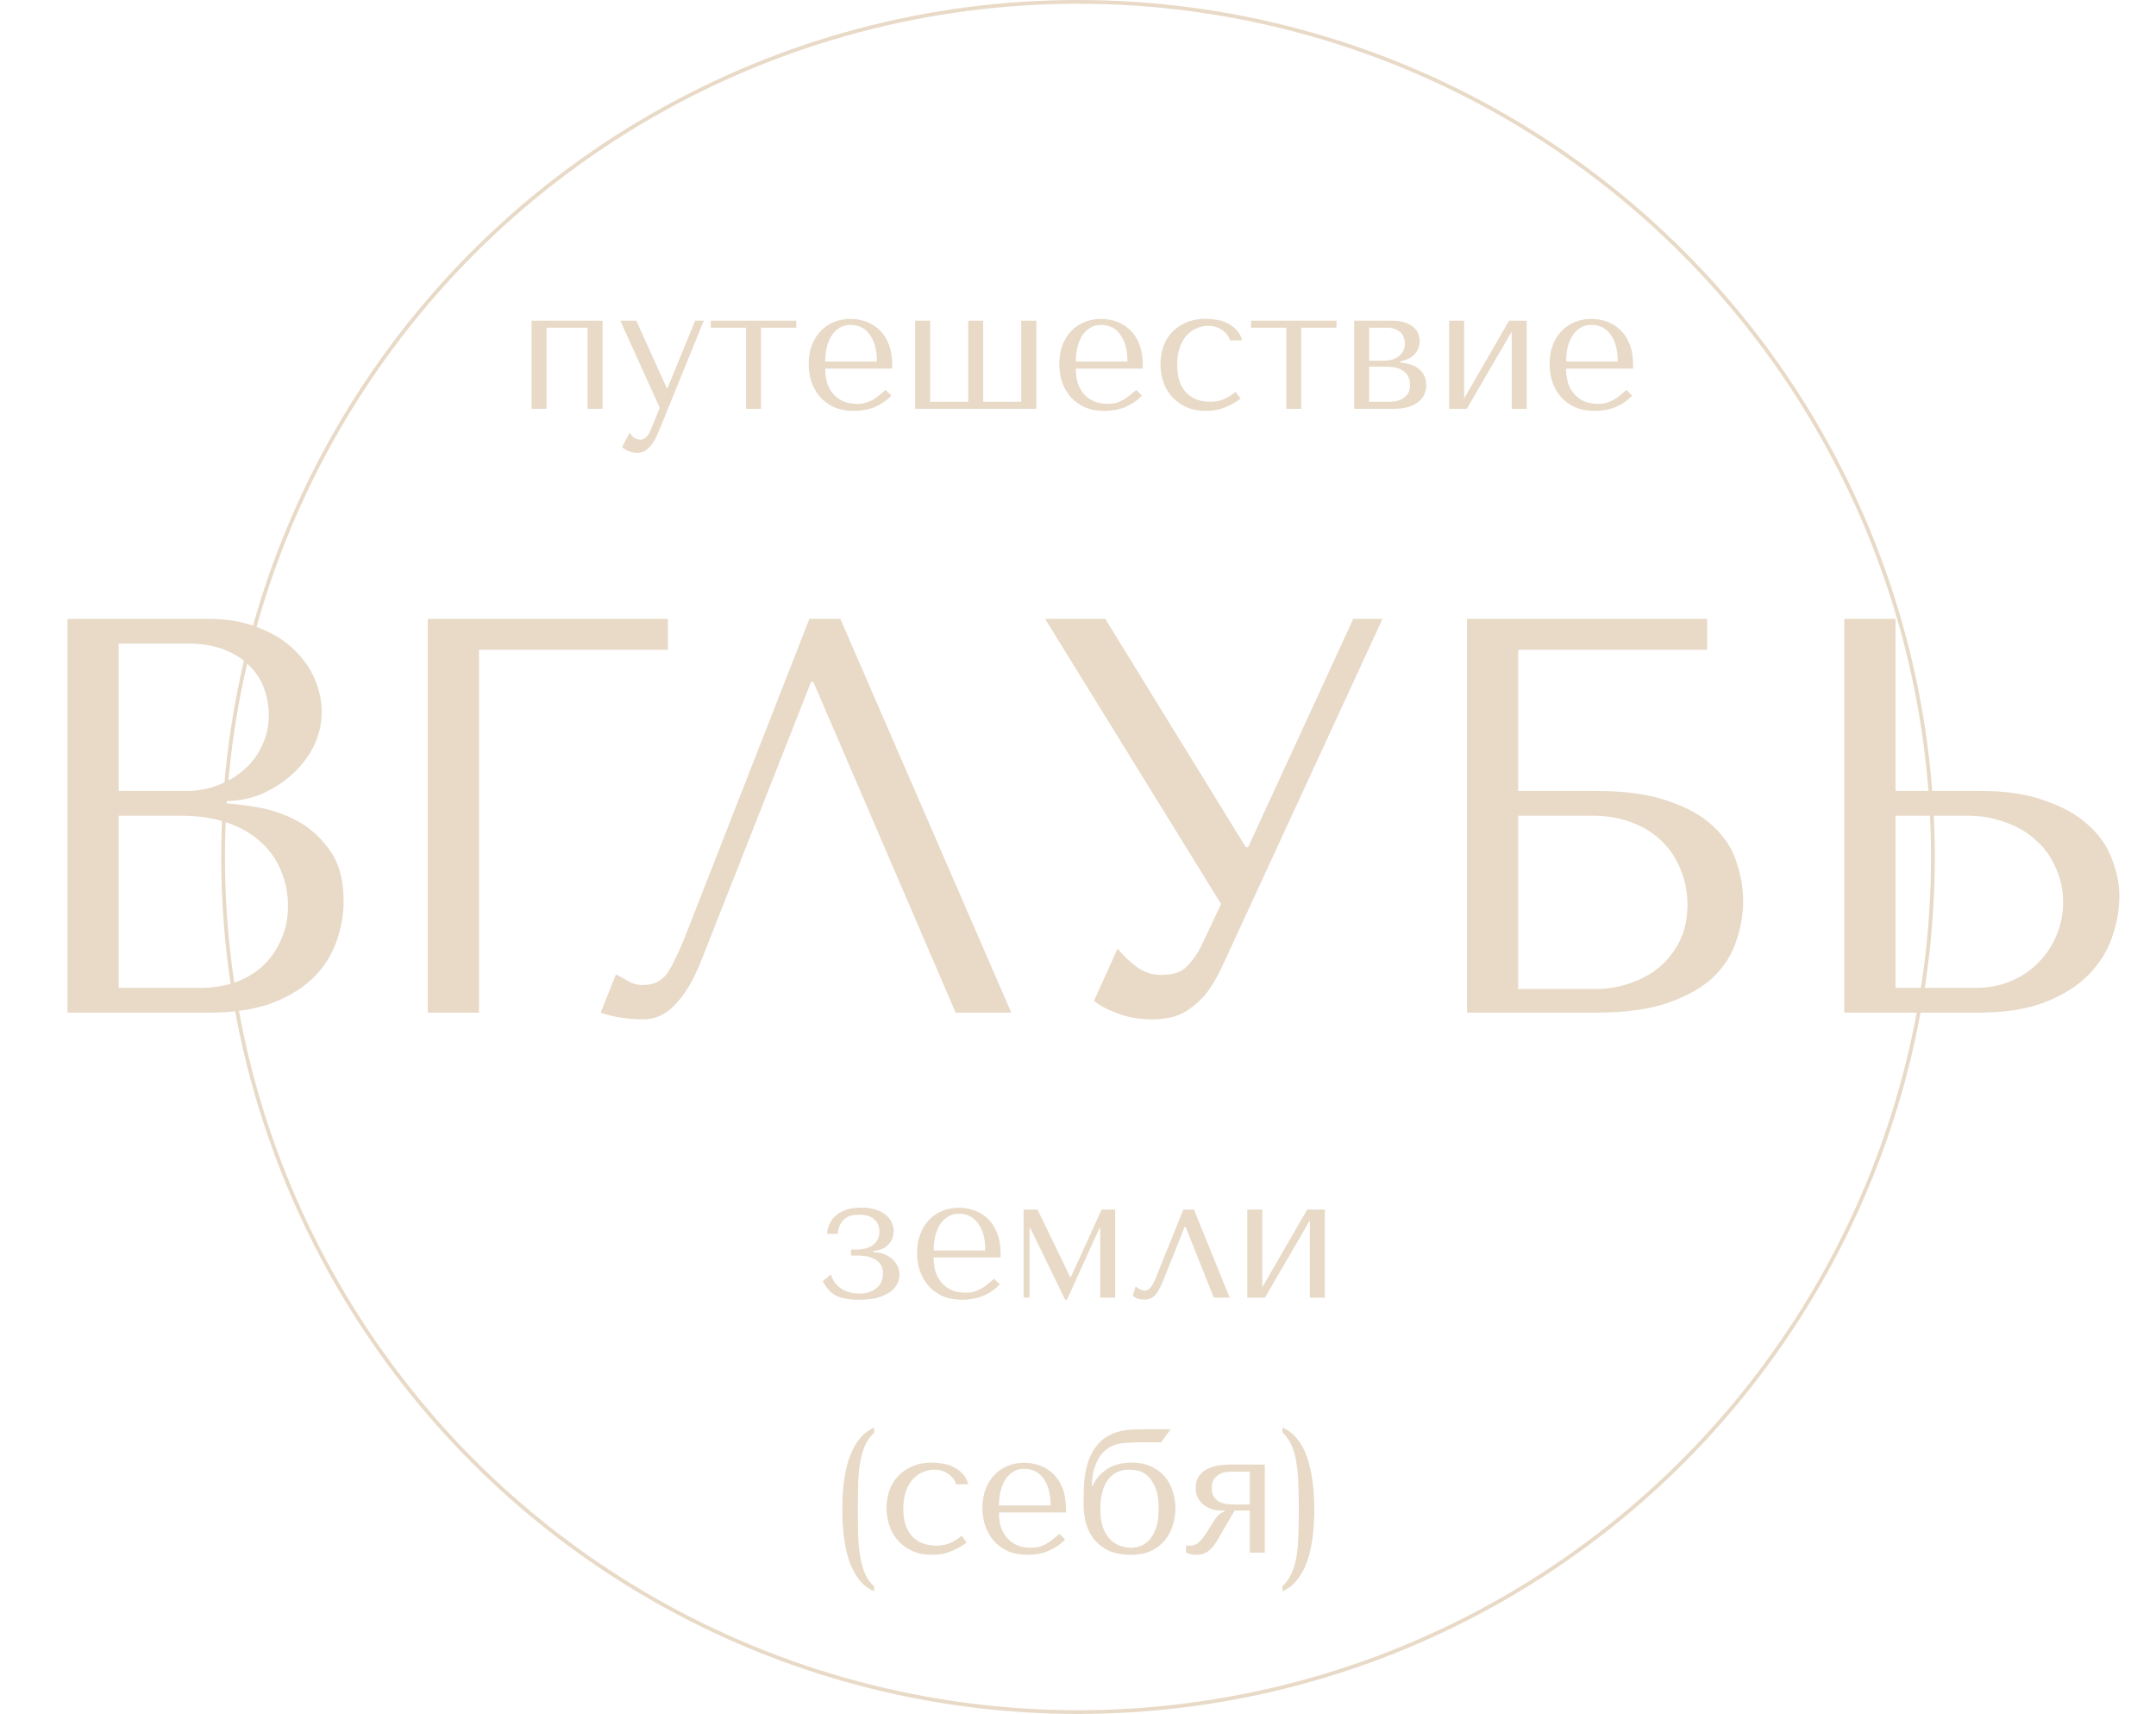<?xml version="1.0" encoding="UTF-8"?> <svg xmlns="http://www.w3.org/2000/svg" width="575" height="457" viewBox="0 0 575 457" fill="none"><path d="M145.755 87.38V109H141.76V85.5H160.701V109H156.706V87.38H145.755ZM177.831 103.501H178.019L185.398 85.5H187.701L176.327 113.465C175.983 114.311 175.622 115.157 175.246 116.003C174.87 116.88 174.432 117.664 173.93 118.353C173.429 119.074 172.849 119.653 172.191 120.092C171.533 120.531 170.766 120.75 169.888 120.75C169.262 120.75 168.588 120.625 167.867 120.374C167.147 120.123 166.489 119.732 165.893 119.199L167.961 115.298C168.243 115.925 168.635 116.395 169.136 116.708C169.669 117.053 170.217 117.225 170.781 117.225C171.377 117.225 171.894 117.006 172.332 116.567C172.802 116.128 173.178 115.549 173.46 114.828L175.951 108.718L165.423 85.5H169.7L177.831 103.501ZM198.966 109V87.38H189.566V85.5H212.361V87.38H202.961V109H198.966ZM237.947 98.284H220.087C220.087 100.195 220.369 101.762 220.933 102.984C221.497 104.206 222.202 105.162 223.048 105.851C223.894 106.54 224.803 107.026 225.774 107.308C226.777 107.559 227.717 107.684 228.594 107.684C229.378 107.684 230.083 107.606 230.709 107.449C231.367 107.261 231.994 107.01 232.589 106.697C233.185 106.384 233.764 105.992 234.328 105.522C234.924 105.052 235.55 104.535 236.208 103.971L237.712 105.475C236.459 106.791 234.986 107.809 233.294 108.53C231.602 109.219 229.754 109.564 227.748 109.564C225.68 109.564 223.879 109.219 222.343 108.53C220.839 107.809 219.586 106.869 218.583 105.71C217.612 104.519 216.876 103.188 216.374 101.715C215.904 100.211 215.669 98.676 215.669 97.109C215.669 95.229 215.951 93.553 216.515 92.08C217.079 90.576 217.863 89.307 218.865 88.273C219.868 87.208 221.043 86.409 222.39 85.876C223.738 85.312 225.21 85.03 226.808 85.03C228.312 85.03 229.738 85.281 231.085 85.782C232.433 86.283 233.608 87.035 234.61 88.038C235.644 89.041 236.459 90.31 237.054 91.845C237.65 93.38 237.947 95.198 237.947 97.297V98.284ZM220.087 96.404H233.858C233.858 93.365 233.232 90.983 231.978 89.26C230.756 87.505 229.033 86.628 226.808 86.628C225.649 86.628 224.646 86.91 223.8 87.474C222.954 88.007 222.249 88.727 221.685 89.636C221.153 90.545 220.745 91.594 220.463 92.785C220.213 93.944 220.087 95.151 220.087 96.404ZM244.068 109V85.5H248.063V107.12H258.215V85.5H262.21V107.12H272.362V85.5H276.404V109H244.068ZM304.775 98.284H286.915C286.915 100.195 287.197 101.762 287.761 102.984C288.325 104.206 289.03 105.162 289.876 105.851C290.722 106.54 291.631 107.026 292.602 107.308C293.605 107.559 294.545 107.684 295.422 107.684C296.206 107.684 296.911 107.606 297.537 107.449C298.195 107.261 298.822 107.01 299.417 106.697C300.013 106.384 300.592 105.992 301.156 105.522C301.752 105.052 302.378 104.535 303.036 103.971L304.54 105.475C303.287 106.791 301.814 107.809 300.122 108.53C298.43 109.219 296.582 109.564 294.576 109.564C292.508 109.564 290.707 109.219 289.171 108.53C287.667 107.809 286.414 106.869 285.411 105.71C284.44 104.519 283.704 103.188 283.202 101.715C282.732 100.211 282.497 98.676 282.497 97.109C282.497 95.229 282.779 93.553 283.343 92.08C283.907 90.576 284.691 89.307 285.693 88.273C286.696 87.208 287.871 86.409 289.218 85.876C290.566 85.312 292.038 85.03 293.636 85.03C295.14 85.03 296.566 85.281 297.913 85.782C299.261 86.283 300.436 87.035 301.438 88.038C302.472 89.041 303.287 90.31 303.882 91.845C304.478 93.38 304.775 95.198 304.775 97.297V98.284ZM286.915 96.404H300.686C300.686 93.365 300.06 90.983 298.806 89.26C297.584 87.505 295.861 86.628 293.636 86.628C292.477 86.628 291.474 86.91 290.628 87.474C289.782 88.007 289.077 88.727 288.513 89.636C287.981 90.545 287.573 91.594 287.291 92.785C287.041 93.944 286.915 95.151 286.915 96.404ZM322.693 107.12C323.977 107.12 325.152 106.916 326.218 106.509C327.314 106.07 328.411 105.397 329.508 104.488L330.871 106.274C329.805 107.089 328.489 107.841 326.923 108.53C325.387 109.219 323.586 109.564 321.518 109.564C319.669 109.564 318.008 109.251 316.536 108.624C315.063 107.966 313.794 107.089 312.729 105.992C311.695 104.864 310.896 103.548 310.332 102.044C309.768 100.509 309.486 98.864 309.486 97.109C309.486 95.448 309.736 93.882 310.238 92.409C310.77 90.936 311.554 89.652 312.588 88.555C313.622 87.458 314.891 86.597 316.395 85.97C317.899 85.312 319.638 84.983 321.612 84.983C322.552 84.983 323.523 85.077 324.526 85.265C325.56 85.422 326.515 85.735 327.393 86.205C328.301 86.644 329.1 87.239 329.79 87.991C330.479 88.712 330.98 89.636 331.294 90.764H328.051C327.706 89.667 327.001 88.743 325.936 87.991C324.87 87.239 323.617 86.863 322.176 86.863C321.298 86.863 320.374 87.051 319.403 87.427C318.431 87.772 317.538 88.351 316.724 89.166C315.94 89.949 315.282 91.015 314.75 92.362C314.217 93.678 313.951 95.292 313.951 97.203C313.951 99.052 314.186 100.618 314.656 101.903C315.157 103.156 315.815 104.175 316.63 104.958C317.444 105.71 318.369 106.258 319.403 106.603C320.468 106.948 321.565 107.12 322.693 107.12ZM343.041 109V87.38H333.641V85.5H356.436V87.38H347.036V109H343.041ZM361.155 85.5H370.978C372.67 85.5 374.017 85.704 375.02 86.111C376.054 86.518 376.837 87.02 377.37 87.615C377.902 88.179 378.247 88.774 378.404 89.401C378.56 90.028 378.639 90.56 378.639 90.999C378.639 91.782 378.482 92.487 378.169 93.114C377.887 93.709 377.495 94.242 376.994 94.712C376.524 95.151 375.975 95.511 375.349 95.793C374.722 96.044 374.095 96.232 373.469 96.357V96.686C374.127 96.717 374.847 96.827 375.631 97.015C376.445 97.203 377.197 97.532 377.887 98.002C378.607 98.441 379.203 99.052 379.673 99.835C380.143 100.618 380.378 101.605 380.378 102.796C380.378 103.579 380.221 104.347 379.908 105.099C379.594 105.82 379.093 106.478 378.404 107.073C377.714 107.637 376.821 108.107 375.725 108.483C374.628 108.828 373.312 109 371.777 109H361.155V85.5ZM365.15 107.12H370.038C370.351 107.12 370.837 107.104 371.495 107.073C372.184 107.01 372.858 106.838 373.516 106.556C374.205 106.274 374.8 105.835 375.302 105.24C375.803 104.613 376.054 103.736 376.054 102.608C376.054 101.449 375.787 100.54 375.255 99.882C374.753 99.224 374.142 98.738 373.422 98.425C372.701 98.112 371.949 97.924 371.166 97.861C370.414 97.798 369.787 97.767 369.286 97.767H365.15V107.12ZM365.15 96.169H369.239C369.959 96.169 370.649 96.075 371.307 95.887C371.965 95.668 372.544 95.37 373.046 94.994C373.547 94.587 373.939 94.117 374.221 93.584C374.534 93.02 374.691 92.378 374.691 91.657C374.691 91.281 374.628 90.858 374.503 90.388C374.409 89.887 374.189 89.417 373.845 88.978C373.5 88.539 372.999 88.163 372.341 87.85C371.714 87.537 370.868 87.38 369.803 87.38H365.15V96.169ZM390.485 106.227L402.47 85.5H407.17V109H403.175V88.414L391.19 109H386.49V85.5H390.485V106.227ZM435.54 98.284H417.68C417.68 100.195 417.962 101.762 418.526 102.984C419.09 104.206 419.795 105.162 420.641 105.851C421.487 106.54 422.396 107.026 423.367 107.308C424.37 107.559 425.31 107.684 426.187 107.684C426.97 107.684 427.675 107.606 428.302 107.449C428.96 107.261 429.587 107.01 430.182 106.697C430.777 106.384 431.357 105.992 431.921 105.522C432.516 105.052 433.143 104.535 433.801 103.971L435.305 105.475C434.052 106.791 432.579 107.809 430.887 108.53C429.195 109.219 427.346 109.564 425.341 109.564C423.273 109.564 421.471 109.219 419.936 108.53C418.432 107.809 417.179 106.869 416.176 105.71C415.205 104.519 414.468 103.188 413.967 101.715C413.497 100.211 413.262 98.676 413.262 97.109C413.262 95.229 413.544 93.553 414.108 92.08C414.672 90.576 415.455 89.307 416.458 88.273C417.461 87.208 418.636 86.409 419.983 85.876C421.33 85.312 422.803 85.03 424.401 85.03C425.905 85.03 427.331 85.281 428.678 85.782C430.025 86.283 431.2 87.035 432.203 88.038C433.237 89.041 434.052 90.31 434.647 91.845C435.242 93.38 435.54 95.198 435.54 97.297V98.284ZM417.68 96.404H431.451C431.451 93.365 430.824 90.983 429.571 89.26C428.349 87.505 426.626 86.628 424.401 86.628C423.242 86.628 422.239 86.91 421.393 87.474C420.547 88.007 419.842 88.727 419.278 89.636C418.745 90.545 418.338 91.594 418.056 92.785C417.805 93.944 417.68 95.151 417.68 96.404Z" fill="#E8DAC7"></path><path d="M18 270V165H55.5C60.7 165 65.2 165.8 69 167.4C72.9 168.9 76.05 170.85 78.45 173.25C80.95 175.65 82.8 178.3 84 181.2C85.2 184.1 85.8 186.95 85.8 189.75C85.8 192.95 85.1 196 83.7 198.9C82.3 201.7 80.4 204.2 78 206.4C75.7 208.5 73 210.25 69.9 211.65C66.8 212.95 63.5 213.6 60 213.6V214.2C62.2 214.3 65.1 214.65 68.7 215.25C72.3 215.85 75.8 217.05 79.2 218.85C82.6 220.65 85.5 223.25 87.9 226.65C90.4 230.05 91.65 234.6 91.65 240.3C91.65 243.9 91 247.5 89.7 251.1C88.5 254.6 86.5 257.75 83.7 260.55C80.9 263.35 77.2 265.65 72.6 267.45C68 269.15 62.35 270 55.65 270H18ZM31.65 263.4H53.4C56.6 263.4 59.6 262.95 62.4 262.05C65.3 261.05 67.8 259.6 69.9 257.7C72 255.8 73.65 253.5 74.85 250.8C76.15 248.1 76.8 245 76.8 241.5C76.8 238.3 76.2 235.25 75 232.35C73.9 229.45 72.15 226.9 69.75 224.7C67.45 222.5 64.5 220.75 60.9 219.45C57.3 218.15 53.05 217.5 48.15 217.5H31.65V263.4ZM31.65 210.9H49.65C52.65 210.9 55.45 210.4 58.05 209.4C60.75 208.4 63.1 207 65.1 205.2C67.2 203.4 68.8 201.25 69.9 198.75C71.1 196.25 71.7 193.55 71.7 190.65C71.7 188.35 71.3 186.05 70.5 183.75C69.7 181.45 68.4 179.4 66.6 177.6C64.9 175.8 62.65 174.35 59.85 173.25C57.15 172.15 53.85 171.6 49.95 171.6H31.65V210.9ZM114.094 165H178.144V173.25H127.744V270H114.094V165ZM224.113 165L269.713 270H254.863L216.913 181.8H216.313L187.063 256.05C185.063 261.15 182.763 265.05 180.163 267.75C177.663 270.45 174.813 271.8 171.613 271.8C169.613 271.8 167.613 271.65 165.613 271.35C163.713 271.05 161.913 270.6 160.213 270L164.263 259.8C165.263 260.3 166.363 260.9 167.563 261.6C168.763 262.3 170.013 262.65 171.313 262.65C174.613 262.65 177.013 261.3 178.513 258.6C180.113 255.9 181.763 252.3 183.463 247.8L215.863 165H224.113ZM294.769 165L332.269 225.9H332.869L360.919 165H368.719L325.669 258.3C324.269 261.2 322.819 263.55 321.319 265.35C319.819 267.05 318.269 268.4 316.669 269.4C315.169 270.4 313.569 271.05 311.869 271.35C310.269 271.65 308.719 271.8 307.219 271.8C303.819 271.8 300.719 271.25 297.919 270.15C295.219 269.15 293.169 268.05 291.769 266.85L298.069 252.9C299.369 254.6 301.019 256.2 303.019 257.7C305.019 259.2 307.219 259.95 309.619 259.95C312.819 259.95 315.119 259.2 316.519 257.7C318.019 256.2 319.269 254.45 320.269 252.45L325.669 241.05L278.719 165H294.769ZM404.892 173.25V210.9H425.742C433.542 210.9 439.942 211.8 444.942 213.6C450.042 215.3 454.042 217.55 456.942 220.35C459.942 223.15 461.992 226.3 463.092 229.8C464.292 233.3 464.892 236.8 464.892 240.3C464.892 243.8 464.292 247.3 463.092 250.8C461.992 254.3 459.992 257.5 457.092 260.4C454.192 263.2 450.192 265.5 445.092 267.3C440.092 269.1 433.642 270 425.742 270H391.242V165H455.292V173.25H404.892ZM404.892 263.7H425.592C428.692 263.7 431.692 263.2 434.592 262.2C437.592 261.2 440.192 259.8 442.392 258C444.692 256.1 446.542 253.75 447.942 250.95C449.342 248.15 450.042 244.95 450.042 241.35C450.042 237.95 449.442 234.8 448.242 231.9C447.042 228.9 445.342 226.35 443.142 224.25C441.042 222.15 438.392 220.5 435.192 219.3C432.092 218.1 428.592 217.5 424.692 217.5H404.892V263.7ZM491.877 270V165H505.527V210.9H528.477C535.077 210.9 540.677 211.75 545.277 213.45C549.977 215.05 553.777 217.15 556.677 219.75C559.677 222.35 561.827 225.35 563.127 228.75C564.527 232.15 565.227 235.55 565.227 238.95C565.227 242.55 564.577 246.2 563.277 249.9C562.077 253.5 560.027 256.8 557.127 259.8C554.227 262.8 550.377 265.25 545.577 267.15C540.777 269.05 534.777 270 527.577 270H491.877ZM505.527 263.4H526.827C530.327 263.4 533.477 262.8 536.277 261.6C539.177 260.4 541.627 258.75 543.627 256.65C545.727 254.55 547.327 252.15 548.427 249.45C549.627 246.65 550.227 243.7 550.227 240.6C550.227 237.3 549.577 234.25 548.277 231.45C547.077 228.55 545.327 226.1 543.027 224.1C540.827 222 538.127 220.4 534.927 219.3C531.827 218.1 528.427 217.5 524.727 217.5H505.527V263.4Z" fill="#E8DAC7"></path><path d="M229.045 323.863C228.356 323.863 227.698 323.941 227.071 324.098C226.444 324.223 225.88 324.49 225.379 324.897C224.878 325.273 224.455 325.79 224.11 326.448C223.765 327.106 223.53 327.952 223.405 328.986H220.585C220.616 328.265 220.789 327.498 221.102 326.683C221.415 325.837 221.917 325.069 222.606 324.38C223.295 323.691 224.22 323.127 225.379 322.688C226.538 322.218 227.98 321.983 229.703 321.983C231.301 321.983 232.648 322.187 233.745 322.594C234.873 322.97 235.766 323.471 236.424 324.098C237.113 324.693 237.599 325.367 237.881 326.119C238.194 326.84 238.351 327.529 238.351 328.187C238.351 328.375 238.304 328.751 238.21 329.315C238.147 329.848 237.944 330.412 237.599 331.007C237.254 331.571 236.722 332.104 236.001 332.605C235.28 333.106 234.262 333.42 232.946 333.545V333.874C234.074 333.874 235.061 334.062 235.907 334.438C236.784 334.783 237.505 335.237 238.069 335.801C238.664 336.365 239.119 337.007 239.432 337.728C239.745 338.417 239.902 339.138 239.902 339.89C239.902 340.611 239.73 341.363 239.385 342.146C239.04 342.929 238.445 343.65 237.599 344.308C236.784 344.966 235.672 345.514 234.262 345.953C232.852 346.36 231.082 346.564 228.951 346.564C227.572 346.564 226.382 346.454 225.379 346.235C224.408 346.047 223.546 345.765 222.794 345.389C222.073 344.982 221.447 344.465 220.914 343.838C220.381 343.211 219.88 342.475 219.41 341.629L221.619 339.796C221.838 340.642 222.199 341.394 222.7 342.052C223.201 342.679 223.781 343.211 224.439 343.65C225.128 344.057 225.865 344.371 226.648 344.59C227.463 344.809 228.293 344.919 229.139 344.919C231.019 344.919 232.539 344.449 233.698 343.509C234.889 342.538 235.484 341.222 235.484 339.561C235.484 338.433 235.218 337.556 234.685 336.929C234.152 336.271 233.51 335.785 232.758 335.472C232.037 335.159 231.285 334.971 230.502 334.908C229.75 334.814 229.139 334.767 228.669 334.767H226.977V333.169H228.575C229.327 333.169 230.063 333.075 230.784 332.887C231.505 332.699 232.147 332.417 232.711 332.041C233.275 331.665 233.714 331.179 234.027 330.584C234.372 329.957 234.544 329.221 234.544 328.375C234.544 327.059 234.09 325.978 233.181 325.132C232.304 324.286 230.925 323.863 229.045 323.863ZM266.862 335.284H249.002C249.002 337.195 249.284 338.762 249.848 339.984C250.412 341.206 251.117 342.162 251.963 342.851C252.809 343.54 253.718 344.026 254.689 344.308C255.692 344.559 256.632 344.684 257.509 344.684C258.293 344.684 258.998 344.606 259.624 344.449C260.282 344.261 260.909 344.01 261.504 343.697C262.1 343.384 262.679 342.992 263.243 342.522C263.839 342.052 264.465 341.535 265.123 340.971L266.627 342.475C265.374 343.791 263.901 344.809 262.209 345.53C260.517 346.219 258.669 346.564 256.663 346.564C254.595 346.564 252.794 346.219 251.258 345.53C249.754 344.809 248.501 343.869 247.498 342.71C246.527 341.519 245.791 340.188 245.289 338.715C244.819 337.211 244.584 335.676 244.584 334.109C244.584 332.229 244.866 330.553 245.43 329.08C245.994 327.576 246.778 326.307 247.78 325.273C248.783 324.208 249.958 323.409 251.305 322.876C252.653 322.312 254.125 322.03 255.723 322.03C257.227 322.03 258.653 322.281 260 322.782C261.348 323.283 262.523 324.035 263.525 325.038C264.559 326.041 265.374 327.31 265.969 328.845C266.565 330.38 266.862 332.198 266.862 334.297V335.284ZM249.002 333.404H262.773C262.773 330.365 262.147 327.983 260.893 326.26C259.671 324.505 257.948 323.628 255.723 323.628C254.564 323.628 253.561 323.91 252.715 324.474C251.869 325.007 251.164 325.727 250.6 326.636C250.068 327.545 249.66 328.594 249.378 329.785C249.128 330.944 249.002 332.151 249.002 333.404ZM276.696 322.5L285.391 340.454H285.626L293.804 322.5H297.423V346H293.428V327.435H293.24L284.545 346.564H284.075L274.769 327.435H274.581V346H272.983V322.5H276.696ZM318.417 322.5L327.958 346H323.728L316.208 327.153H315.926L310.521 340.736C310.082 341.864 309.659 342.804 309.252 343.556C308.876 344.277 308.484 344.872 308.077 345.342C307.67 345.781 307.231 346.078 306.761 346.235C306.291 346.423 305.758 346.517 305.163 346.517C303.847 346.517 302.829 346.172 302.108 345.483L302.86 342.992C303.142 343.243 303.518 343.493 303.988 343.744C304.458 343.995 304.912 344.12 305.351 344.12C305.727 344.12 306.072 343.995 306.385 343.744C306.73 343.462 307.027 343.117 307.278 342.71C307.529 342.303 307.748 341.88 307.936 341.441C308.124 340.971 308.296 340.564 308.453 340.219L315.597 322.5H318.417ZM336.646 343.227L348.631 322.5H353.331V346H349.336V325.414L337.351 346H332.651V322.5H336.646V343.227Z" fill="#E8DAC7"></path><circle cx="287.5" cy="228.5" r="228" stroke="#E8DAC7"></circle><path d="M233.16 381.993C232.157 382.902 231.374 383.967 230.81 385.189C230.246 386.38 229.807 387.805 229.494 389.466C229.181 391.095 228.977 392.975 228.883 395.106C228.82 397.237 228.789 399.681 228.789 402.438C228.789 405.195 228.82 407.655 228.883 409.817C228.977 411.948 229.181 413.843 229.494 415.504C229.807 417.165 230.246 418.606 230.81 419.828C231.374 421.081 232.157 422.147 233.16 423.024V424.293C231.813 423.729 230.653 422.914 229.682 421.849C228.742 420.784 227.959 419.577 227.332 418.23C226.705 416.883 226.204 415.457 225.828 413.953C225.483 412.418 225.217 410.945 225.029 409.535C224.872 408.094 224.763 406.762 224.7 405.54C224.669 404.287 224.653 403.253 224.653 402.438C224.653 401.592 224.669 400.558 224.7 399.336C224.763 398.083 224.872 396.751 225.029 395.341C225.217 393.931 225.483 392.474 225.828 390.97C226.204 389.466 226.705 388.056 227.332 386.74C227.959 385.393 228.742 384.186 229.682 383.121C230.653 382.056 231.813 381.225 233.16 380.63V381.993ZM249.648 412.12C250.932 412.12 252.107 411.916 253.173 411.509C254.269 411.07 255.366 410.397 256.463 409.488L257.826 411.274C256.76 412.089 255.444 412.841 253.878 413.53C252.342 414.219 250.541 414.564 248.473 414.564C246.624 414.564 244.963 414.251 243.491 413.624C242.018 412.966 240.749 412.089 239.684 410.992C238.65 409.864 237.851 408.548 237.287 407.044C236.723 405.509 236.441 403.864 236.441 402.109C236.441 400.448 236.691 398.882 237.193 397.409C237.725 395.936 238.509 394.652 239.543 393.555C240.577 392.458 241.846 391.597 243.35 390.97C244.854 390.312 246.593 389.983 248.567 389.983C249.507 389.983 250.478 390.077 251.481 390.265C252.515 390.422 253.47 390.735 254.348 391.205C255.256 391.644 256.055 392.239 256.745 392.991C257.434 393.712 257.935 394.636 258.249 395.764H255.006C254.661 394.667 253.956 393.743 252.891 392.991C251.825 392.239 250.572 391.863 249.131 391.863C248.253 391.863 247.329 392.051 246.358 392.427C245.386 392.772 244.493 393.351 243.679 394.166C242.895 394.949 242.237 396.015 241.705 397.362C241.172 398.678 240.906 400.292 240.906 402.203C240.906 404.052 241.141 405.618 241.611 406.903C242.112 408.156 242.77 409.175 243.585 409.958C244.399 410.71 245.324 411.258 246.358 411.603C247.423 411.948 248.52 412.12 249.648 412.12ZM284.284 403.284H266.424C266.424 405.195 266.706 406.762 267.27 407.984C267.834 409.206 268.539 410.162 269.385 410.851C270.231 411.54 271.14 412.026 272.111 412.308C273.114 412.559 274.054 412.684 274.931 412.684C275.715 412.684 276.42 412.606 277.046 412.449C277.704 412.261 278.331 412.01 278.926 411.697C279.522 411.384 280.101 410.992 280.665 410.522C281.261 410.052 281.887 409.535 282.545 408.971L284.049 410.475C282.796 411.791 281.323 412.809 279.631 413.53C277.939 414.219 276.091 414.564 274.085 414.564C272.017 414.564 270.216 414.219 268.68 413.53C267.176 412.809 265.923 411.869 264.92 410.71C263.949 409.519 263.213 408.188 262.711 406.715C262.241 405.211 262.006 403.676 262.006 402.109C262.006 400.229 262.288 398.553 262.852 397.08C263.416 395.576 264.2 394.307 265.202 393.273C266.205 392.208 267.38 391.409 268.727 390.876C270.075 390.312 271.547 390.03 273.145 390.03C274.649 390.03 276.075 390.281 277.422 390.782C278.77 391.283 279.945 392.035 280.947 393.038C281.981 394.041 282.796 395.31 283.391 396.845C283.987 398.38 284.284 400.198 284.284 402.297V403.284ZM266.424 401.404H280.195C280.195 398.365 279.569 395.983 278.315 394.26C277.093 392.505 275.37 391.628 273.145 391.628C271.986 391.628 270.983 391.91 270.137 392.474C269.291 393.007 268.586 393.727 268.022 394.636C267.49 395.545 267.082 396.594 266.8 397.785C266.55 398.944 266.424 400.151 266.424 401.404ZM305.68 381.1H312.213L309.675 384.578H303.894C302.139 384.578 300.525 384.672 299.053 384.86C297.611 385.017 296.248 385.581 294.964 386.552C293.836 387.429 292.927 388.73 292.238 390.453C291.548 392.145 291.204 393.978 291.204 395.952V396.187H291.392C291.736 395.404 292.206 394.636 292.802 393.884C293.397 393.132 294.118 392.474 294.964 391.91C295.81 391.315 296.797 390.845 297.925 390.5C299.053 390.155 300.337 389.983 301.779 389.983C303.847 389.983 305.617 390.343 307.09 391.064C308.562 391.753 309.769 392.662 310.709 393.79C311.649 394.918 312.338 396.218 312.777 397.691C313.247 399.132 313.482 400.605 313.482 402.109C313.482 403.613 313.262 405.101 312.824 406.574C312.385 408.047 311.696 409.378 310.756 410.569C309.816 411.76 308.594 412.731 307.09 413.483C305.617 414.204 303.831 414.564 301.732 414.564C299.037 414.564 296.844 414.11 295.152 413.201C293.491 412.261 292.206 411.117 291.298 409.77C290.389 408.423 289.778 406.997 289.465 405.493C289.151 403.958 288.995 402.595 288.995 401.404V400.135C288.995 399.164 289.01 398.13 289.042 397.033C289.073 395.905 289.167 394.777 289.324 393.649C289.48 392.49 289.731 391.33 290.076 390.171C290.42 389.012 290.906 387.915 291.533 386.881C292.379 385.471 293.334 384.374 294.4 383.591C295.496 382.808 296.656 382.228 297.878 381.852C299.1 381.476 300.369 381.257 301.685 381.194C303.001 381.131 304.332 381.1 305.68 381.1ZM293.46 402.391C293.46 404.49 293.726 406.214 294.259 407.561C294.823 408.877 295.512 409.927 296.327 410.71C297.173 411.462 298.081 411.979 299.053 412.261C300.024 412.543 300.917 412.684 301.732 412.684C302.358 412.684 303.095 412.559 303.941 412.308C304.787 412.026 305.586 411.525 306.338 410.804C307.09 410.052 307.716 409.002 308.218 407.655C308.75 406.308 309.017 404.553 309.017 402.391C309.017 399.79 308.688 397.785 308.03 396.375C307.372 394.934 306.604 393.884 305.727 393.226C304.849 392.568 303.972 392.176 303.095 392.051C302.217 391.926 301.544 391.863 301.074 391.863C299.977 391.863 298.959 392.067 298.019 392.474C297.11 392.881 296.311 393.524 295.622 394.401C294.932 395.247 294.4 396.344 294.024 397.691C293.648 399.007 293.46 400.574 293.46 402.391ZM337.315 390.5V414H333.32V402.767H329.278L324.531 410.898C323.81 412.12 323.011 413.044 322.134 413.671C321.288 414.266 320.285 414.564 319.126 414.564C318.092 414.564 317.152 414.376 316.306 414V412.12H317.434C318.405 412.12 319.267 411.728 320.019 410.945C320.771 410.162 321.664 408.924 322.698 407.232C323.011 406.731 323.293 406.261 323.544 405.822C323.826 405.383 324.108 404.992 324.39 404.647C324.672 404.271 324.985 403.942 325.33 403.66C325.675 403.378 326.098 403.143 326.599 402.955V402.767H325.518C324.578 402.767 323.701 402.61 322.886 402.297C322.071 401.984 321.366 401.561 320.771 401.028C320.176 400.495 319.706 399.884 319.361 399.195C319.048 398.474 318.891 397.707 318.891 396.892C318.891 395.388 319.236 394.213 319.925 393.367C320.614 392.521 321.445 391.894 322.416 391.487C323.387 391.048 324.374 390.782 325.377 390.688C326.411 390.563 327.257 390.5 327.915 390.5H337.315ZM333.32 392.38H328.432C328.213 392.38 327.805 392.411 327.21 392.474C326.646 392.505 326.066 392.662 325.471 392.944C324.876 393.226 324.343 393.665 323.873 394.26C323.403 394.855 323.168 395.701 323.168 396.798C323.168 397.644 323.325 398.349 323.638 398.913C323.951 399.477 324.374 399.931 324.907 400.276C325.471 400.589 326.129 400.824 326.881 400.981C327.664 401.106 328.526 401.169 329.466 401.169H333.32V392.38ZM342.02 422.93C342.991 422.053 343.759 421.003 344.323 419.781C344.918 418.559 345.373 417.118 345.686 415.457C345.999 413.828 346.187 411.948 346.25 409.817C346.344 407.655 346.391 405.211 346.391 402.485C346.391 399.728 346.344 397.284 346.25 395.153C346.156 392.991 345.952 391.08 345.639 389.419C345.357 387.758 344.918 386.317 344.323 385.095C343.759 383.873 342.991 382.808 342.02 381.899V380.63C343.367 381.194 344.511 382.009 345.451 383.074C346.422 384.139 347.221 385.346 347.848 386.693C348.475 388.04 348.96 389.482 349.305 391.017C349.681 392.521 349.947 393.994 350.104 395.435C350.292 396.845 350.402 398.177 350.433 399.43C350.496 400.652 350.527 401.67 350.527 402.485C350.527 403.3 350.496 404.334 350.433 405.587C350.402 406.809 350.292 408.141 350.104 409.582C349.947 410.992 349.681 412.449 349.305 413.953C348.96 415.457 348.475 416.867 347.848 418.183C347.221 419.53 346.422 420.737 345.451 421.802C344.511 422.899 343.367 423.729 342.02 424.293V422.93Z" fill="#E8DAC7"></path></svg> 